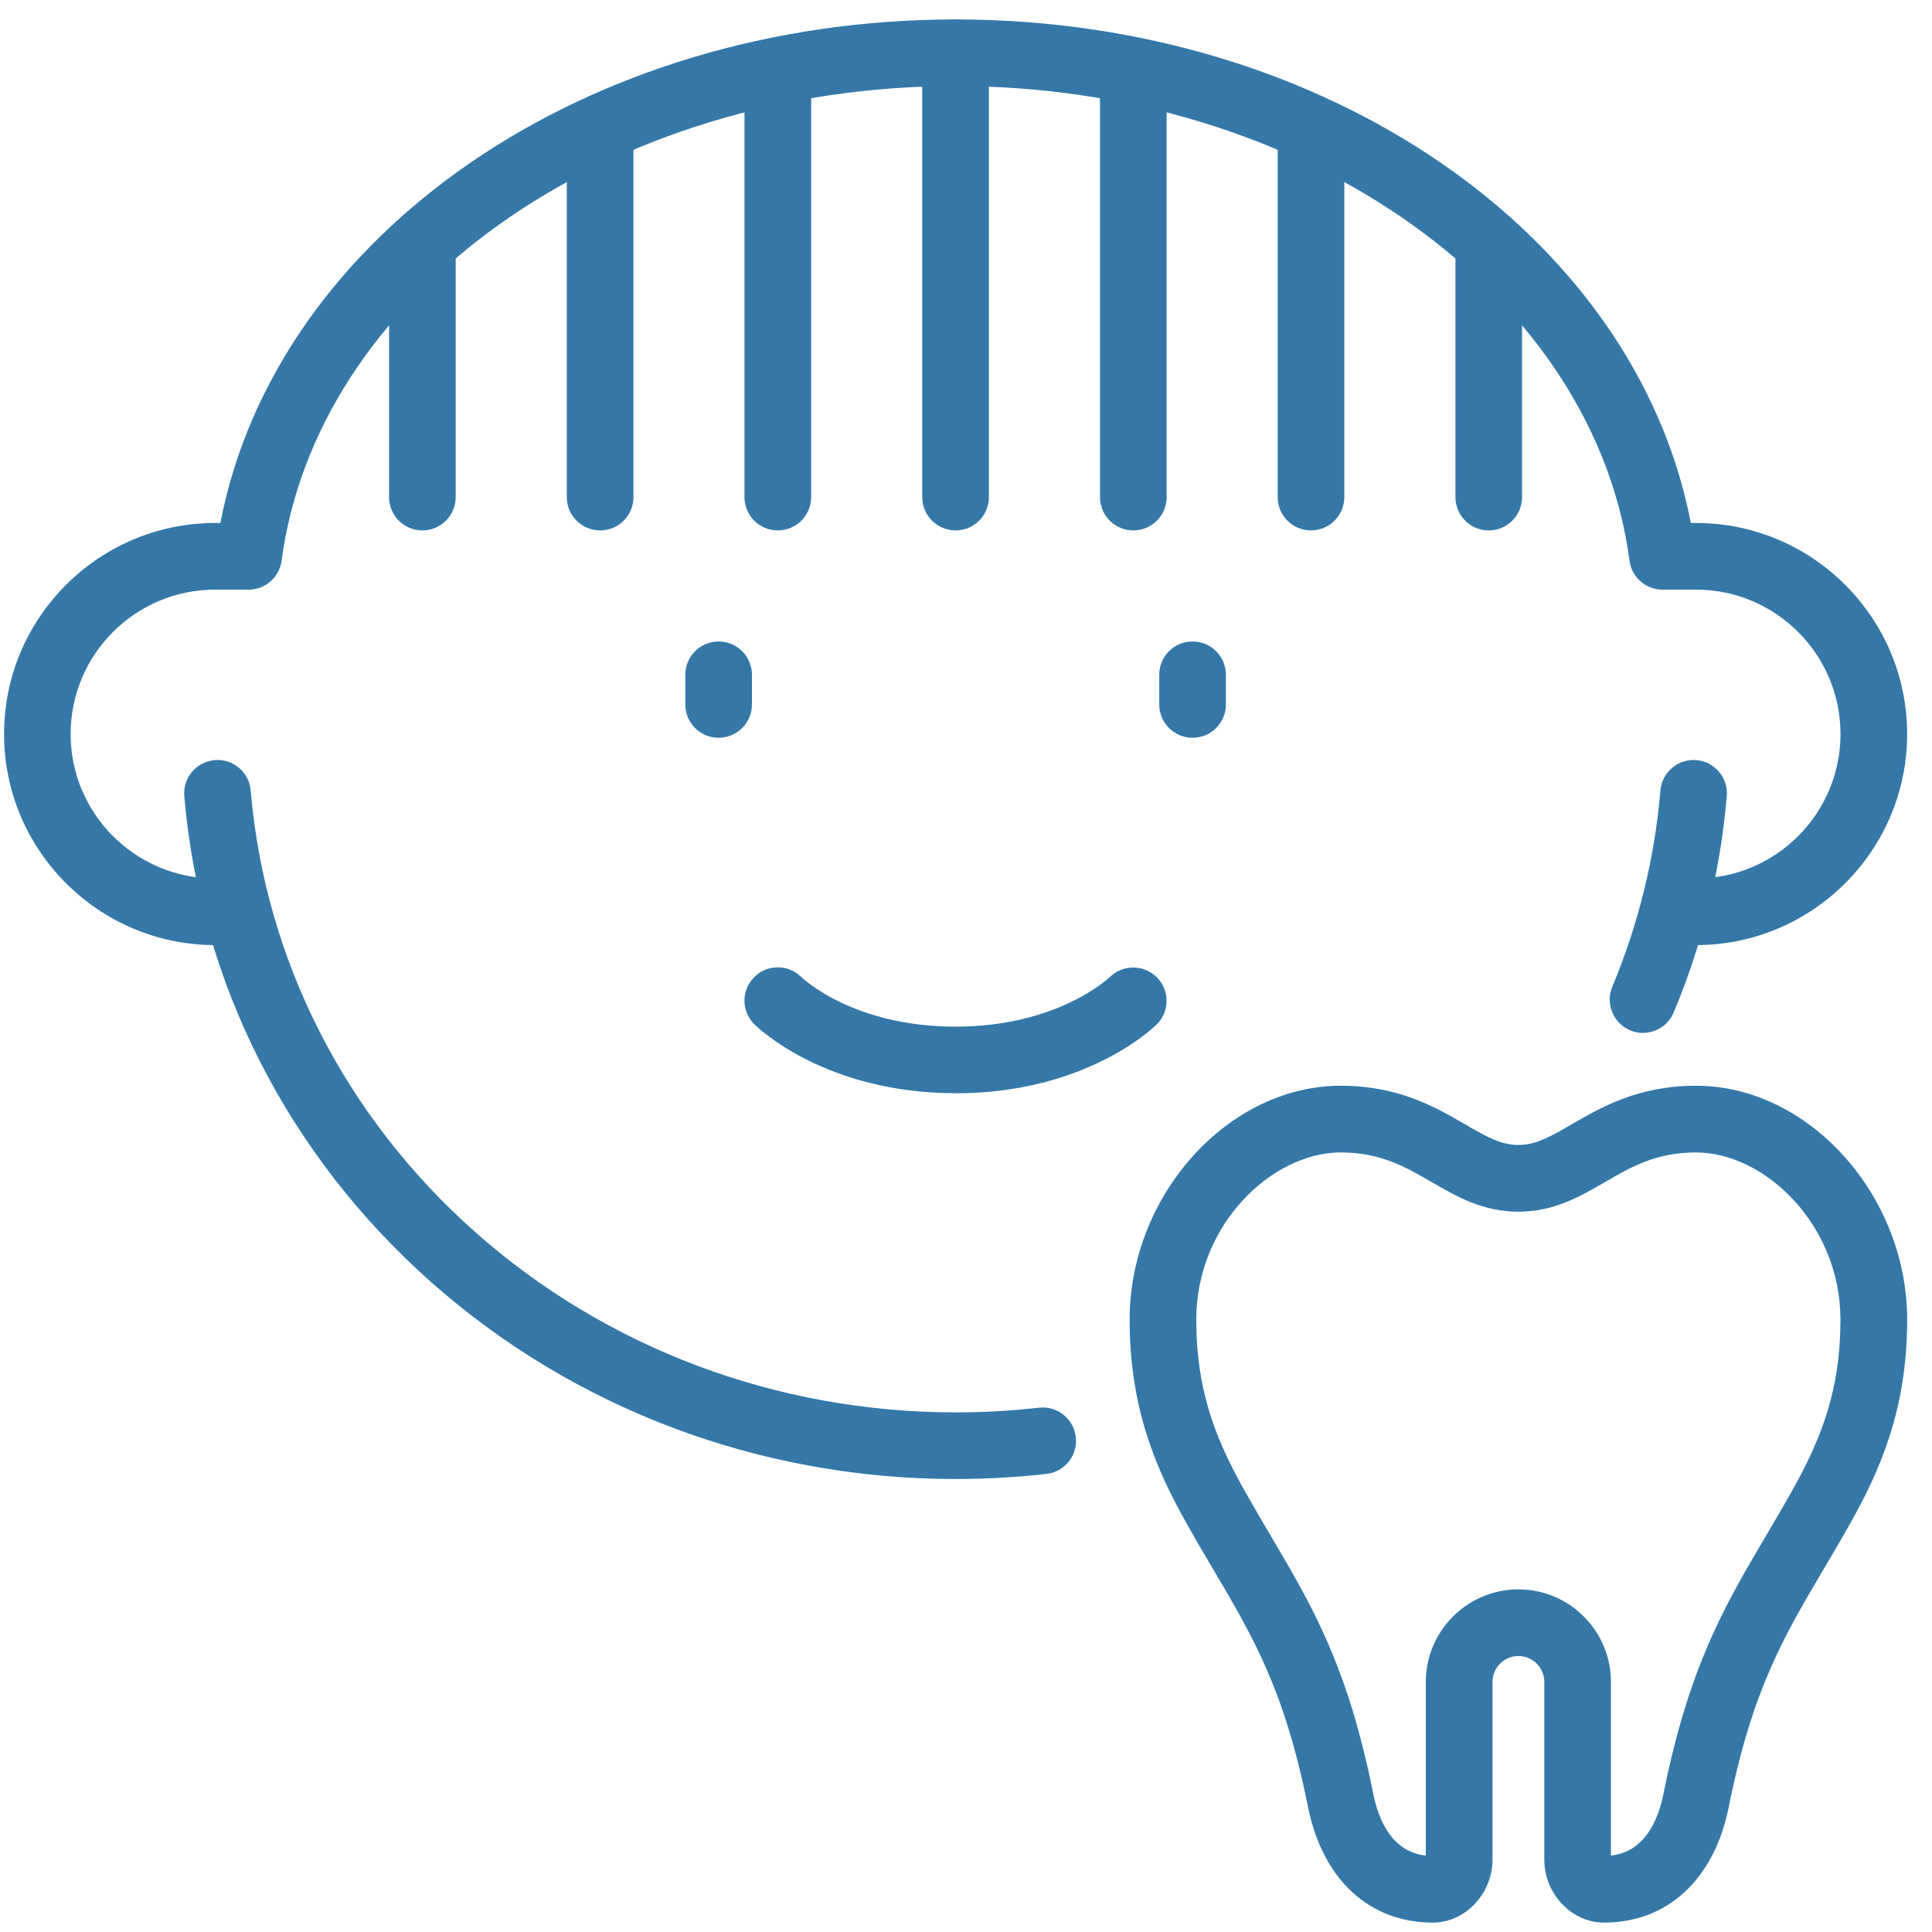 <svg width="67" height="67" viewBox="0 0 67 67" fill="none" xmlns="http://www.w3.org/2000/svg">
<g clip-path="url(#clip0_10615_3)">
<path d="M24.921 25.585C24.282 25.585 23.766 25.068 23.766 24.429V23.402C23.766 22.762 24.282 22.246 24.921 22.246C25.561 22.246 26.077 22.762 26.077 23.402V24.429C26.077 25.068 25.561 25.585 24.921 25.585Z" fill="#3578A8"/>
<path d="M41.357 25.585C40.717 25.585 40.201 25.068 40.201 24.429V23.402C40.201 22.762 40.717 22.246 41.357 22.246C41.996 22.246 42.513 22.762 42.513 23.402V24.429C42.513 25.068 41.996 25.585 41.357 25.585Z" fill="#3578A8"/>
<path d="M33.137 37.911C28.602 37.911 26.255 35.615 26.157 35.518C25.705 35.066 25.705 34.334 26.157 33.885C26.607 33.435 27.334 33.433 27.785 33.879C27.873 33.964 29.627 35.603 33.137 35.603C36.648 35.603 38.417 33.949 38.492 33.879C38.949 33.438 39.678 33.445 40.123 33.897C40.567 34.349 40.567 35.071 40.12 35.52C40.023 35.618 37.675 37.914 33.14 37.914L33.137 37.911Z" fill="#3578A8"/>
<path d="M33.138 51.291C26.363 51.291 19.894 48.857 14.922 44.437C9.966 40.03 6.938 34.054 6.391 27.608C6.337 26.971 6.81 26.414 7.444 26.36C8.083 26.304 8.641 26.779 8.694 27.413C9.19 33.266 11.948 38.7 16.46 42.709C21.009 46.751 26.93 48.98 33.14 48.98C34.106 48.98 35.079 48.926 36.032 48.818C36.666 48.746 37.239 49.203 37.308 49.838C37.38 50.472 36.923 51.045 36.289 51.114C35.251 51.23 34.191 51.291 33.14 51.291H33.138Z" fill="#3578A8"/>
<path d="M56.978 35.821C56.83 35.821 56.678 35.793 56.534 35.731C55.946 35.485 55.669 34.807 55.913 34.218C56.822 32.046 57.384 29.755 57.582 27.413C57.636 26.776 58.196 26.306 58.83 26.36C59.467 26.414 59.937 26.974 59.883 27.608C59.665 30.192 59.046 32.716 58.042 35.11C57.857 35.554 57.428 35.819 56.976 35.819L56.978 35.821Z" fill="#3578A8"/>
<path d="M58.819 32.775C58.552 32.775 58.406 32.76 58.182 32.739C57.548 32.675 57.083 32.11 57.147 31.473C57.211 30.839 57.784 30.377 58.413 30.438C58.606 30.459 58.665 30.464 58.819 30.464C61.58 30.464 63.827 28.217 63.827 25.456C63.827 22.695 61.58 20.448 58.819 20.448H57.656C57.075 20.448 56.585 20.02 56.51 19.444C55.922 14.994 53.259 10.867 49.014 7.821C44.669 4.703 39.032 2.985 33.138 2.985C27.244 2.985 21.607 4.703 17.262 7.821C13.017 10.867 10.354 14.996 9.766 19.444C9.689 20.02 9.201 20.448 8.62 20.448H7.457C4.696 20.448 2.449 22.695 2.449 25.456C2.449 28.217 4.696 30.464 7.457 30.464C7.609 30.464 7.668 30.459 7.863 30.438C8.495 30.374 9.065 30.836 9.129 31.473C9.193 32.108 8.728 32.675 8.094 32.739C7.873 32.762 7.727 32.775 7.46 32.775C3.425 32.775 0.141 29.491 0.141 25.456C0.141 21.422 3.425 18.137 7.46 18.137H7.642C9.576 8.111 20.323 0.674 33.138 0.674C45.953 0.674 56.7 8.111 58.637 18.137H58.819C62.853 18.137 66.138 21.422 66.138 25.456C66.138 29.491 62.853 32.775 58.819 32.775Z" fill="#3578A8"/>
<path d="M14.648 18.394C14.008 18.394 13.492 17.878 13.492 17.238V9.02C13.492 8.381 14.008 7.865 14.648 7.865C15.287 7.865 15.803 8.381 15.803 9.02V17.238C15.803 17.878 15.287 18.394 14.648 18.394Z" fill="#3578A8"/>
<path d="M20.812 18.394C20.172 18.394 19.656 17.878 19.656 17.238V4.912C19.656 4.272 20.172 3.756 20.812 3.756C21.451 3.756 21.968 4.272 21.968 4.912V17.238C21.968 17.878 21.451 18.394 20.812 18.394Z" fill="#3578A8"/>
<path d="M26.974 18.394C26.334 18.394 25.818 17.878 25.818 17.238V2.857C25.818 2.217 26.334 1.701 26.974 1.701C27.613 1.701 28.13 2.217 28.13 2.857V17.238C28.13 17.878 27.613 18.394 26.974 18.394Z" fill="#3578A8"/>
<path d="M51.628 18.394C50.989 18.394 50.473 17.878 50.473 17.238V9.02C50.473 8.381 50.989 7.865 51.628 7.865C52.268 7.865 52.784 8.381 52.784 9.02V17.238C52.784 17.878 52.268 18.394 51.628 18.394Z" fill="#3578A8"/>
<path d="M45.464 18.394C44.825 18.394 44.309 17.878 44.309 17.238V4.912C44.309 4.272 44.825 3.756 45.464 3.756C46.104 3.756 46.62 4.272 46.62 4.912V17.238C46.62 17.878 46.104 18.394 45.464 18.394Z" fill="#3578A8"/>
<path d="M39.302 18.394C38.663 18.394 38.147 17.878 38.147 17.238V2.857C38.147 2.217 38.663 1.701 39.302 1.701C39.942 1.701 40.458 2.217 40.458 2.857V17.238C40.458 17.878 39.942 18.394 39.302 18.394Z" fill="#3578A8"/>
<path d="M33.138 18.394C32.499 18.394 31.982 17.878 31.982 17.238V1.83C31.982 1.19 32.499 0.674 33.138 0.674C33.778 0.674 34.294 1.19 34.294 1.83V17.238C34.294 17.878 33.778 18.394 33.138 18.394Z" fill="#3578A8"/>
<path d="M55.625 66.674H55.62C54.5 66.672 53.555 65.673 53.555 64.491V58.328C53.555 57.832 53.152 57.429 52.656 57.429C52.161 57.429 51.758 57.832 51.758 58.328V64.491C51.758 65.673 50.812 66.674 49.69 66.674C47.482 66.674 45.864 65.174 45.36 62.663C44.551 58.621 43.465 56.782 42.091 54.453C41.788 53.939 41.475 53.41 41.149 52.83C40.124 51.006 39.174 48.888 39.174 45.767C39.174 41.445 42.594 37.652 46.493 37.652C48.501 37.652 49.78 38.394 50.807 38.99C51.524 39.406 52.042 39.707 52.656 39.707C53.27 39.707 53.786 39.406 54.505 38.99C55.533 38.394 56.814 37.652 58.82 37.652C62.718 37.652 66.139 41.443 66.139 45.767C66.139 48.888 65.189 51.004 64.164 52.83C63.838 53.41 63.525 53.941 63.221 54.453C61.847 56.782 60.761 58.621 59.952 62.663C59.449 65.174 57.831 66.674 55.625 66.674ZM46.493 39.966C44.128 39.966 41.485 42.447 41.485 45.77C41.485 48.215 42.155 49.907 43.162 51.697C43.478 52.257 43.784 52.776 44.079 53.279C45.507 55.696 46.739 57.783 47.625 62.211C47.81 63.133 48.275 64.219 49.446 64.35V58.328C49.446 56.558 50.887 55.118 52.656 55.118C54.426 55.118 55.866 56.558 55.866 58.328V64.35C57.035 64.219 57.502 63.13 57.687 62.211C58.573 57.786 59.806 55.698 61.231 53.279C61.526 52.776 61.835 52.257 62.148 51.697C63.155 49.907 63.825 48.212 63.825 45.77C63.825 42.449 61.182 39.966 58.817 39.966C57.43 39.966 56.573 40.464 55.661 40.993C54.79 41.499 53.889 42.02 52.654 42.02C51.419 42.02 50.517 41.496 49.647 40.993C48.735 40.464 47.877 39.966 46.49 39.966H46.493Z" fill="#3578A8"/>
</g>
<defs>
<clipPath id="clip0_10615_3">
<rect width="66" height="66" fill="white" transform="translate(0.139 0.674)"/>
</clipPath>
</defs>
</svg>

